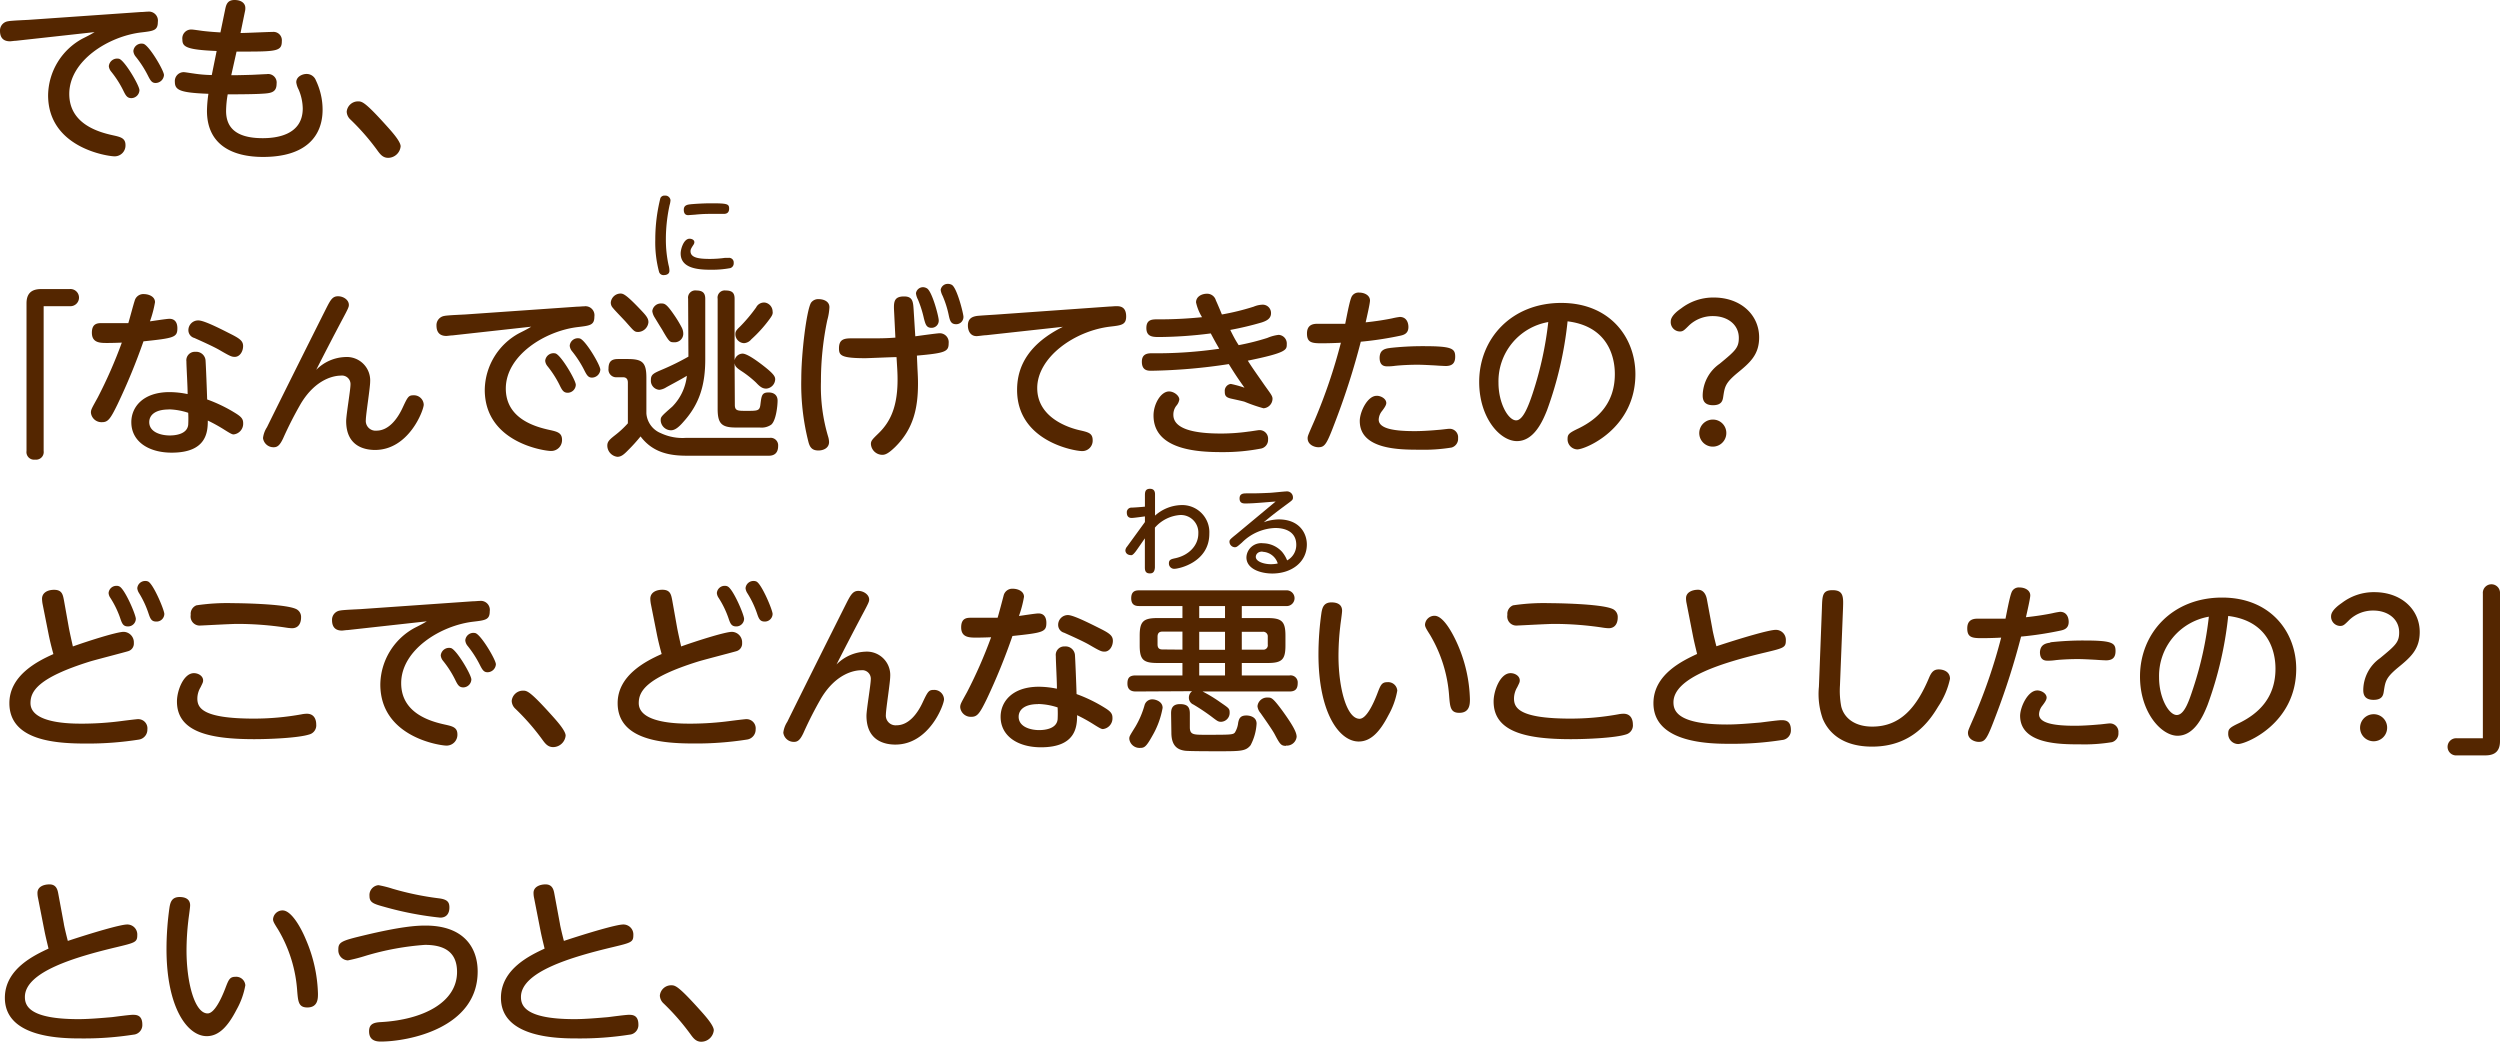 <svg xmlns="http://www.w3.org/2000/svg" width="415.77" height="173.25" viewBox="0 0 415.77 173.25">
  <defs>
    <style>
      .cls-1 {
        fill: #542600;
      }
    </style>
  </defs>
  <g id="レイヤー_2" data-name="レイヤー 2">
    <g id="レイヤー_1のコピー" data-name="レイヤー 1のコピー">
      <g id="txt_10">
        <path class="cls-1" d="M2.67,6.78c-.27,0-.84.09-1,.09C.39,6.87,0,6.09,0,5.13A1.55,1.55,0,0,1,1.32,3.54c.54-.12,3-.21,3.45-.24L23.4,2c.45,0,.84-.06,1.17-.06a1.5,1.5,0,0,1,1.68,1.71c0,1.41-.69,1.5-2.73,1.74-5.46.63-12,4.71-12,10.23,0,5.07,5,6.39,7.35,6.9,1.23.27,2,.48,2,1.62A1.8,1.8,0,0,1,19.05,26C18,26,8,24.63,8,15.84a10.87,10.87,0,0,1,5.73-9.42c1.08-.54,1.41-.72,2-1.08ZM23.19,15a1.37,1.37,0,0,1-1.32,1.32c-.69,0-.93-.36-1.38-1.29a16.93,16.93,0,0,0-2-3.12,1.66,1.66,0,0,1-.39-.9,1.39,1.39,0,0,1,1.71-1.23C20.73,10.05,23.19,14.22,23.19,15Zm4.08-2.52a1.41,1.41,0,0,1-1.38,1.32c-.6,0-.84-.33-1.32-1.29a17.7,17.7,0,0,0-2-3.09,1.66,1.66,0,0,1-.39-.93,1.36,1.36,0,0,1,1.68-1.2C24.81,7.56,27.27,11.73,27.27,12.48Z"/>
        <path class="cls-1" d="M38.46,12.51c.63,0,1.11,0,3.18-.06.42,0,2.31-.12,2.7-.12A1.42,1.42,0,0,1,46,13.92c0,1.56-1.08,1.59-2.64,1.68s-5,.09-5.49.09a16.86,16.86,0,0,0-.27,2.76c0,2.46,1.29,4.53,6.09,4.53,2.1,0,6.66-.42,6.66-4.95a8.34,8.34,0,0,0-.69-3.15,3.55,3.55,0,0,1-.39-1.2c0-.93,1-1.38,1.71-1.38a1.64,1.64,0,0,1,1.56,1.08,11.28,11.28,0,0,1,1.11,4.86c0,4.44-2.82,7.86-9.9,7.86-5.1,0-9.33-2-9.33-7.68a21.44,21.44,0,0,1,.24-2.82c-4.71-.18-5.58-.6-5.58-2A1.48,1.48,0,0,1,30.57,12c.21,0,1.26.18,1.53.21a22.25,22.25,0,0,0,3.12.27l.81-4c-5.13-.21-5.7-.72-5.7-1.92a1.47,1.47,0,0,1,1.53-1.65c.27,0,1.44.18,1.68.21.63.09,2,.21,3.12.27l.81-3.93C37.62.78,37.83,0,39,0s1.8.57,1.8,1.32a2,2,0,0,1-.06.57L40,5.49c.84,0,4.56-.18,5.34-.18a1.39,1.39,0,0,1,1.53,1.53c0,1.65-.81,1.74-6.39,1.74l-1.14,0Z"/>
        <path class="cls-1" d="M64.56,26.25c-.93,0-1.38-.66-1.86-1.32a38.38,38.38,0,0,0-4.44-5.07,1.86,1.86,0,0,1-.6-1.29,1.89,1.89,0,0,1,1.86-1.71c.66,0,1.11,0,4.71,4,.84.93,2.4,2.64,2.4,3.48A2.11,2.11,0,0,1,64.56,26.25Z"/>
        <path class="cls-1" d="M7.26,75a1.27,1.27,0,0,1-1.41,1.44A1.27,1.27,0,0,1,4.41,75V50.44C4.41,48.19,6,48.07,7,48.07h4.59a1.43,1.43,0,1,1,0,2.85H7.26Z"/>
        <path class="cls-1" d="M19.56,67.21c-1.2,2.46-1.59,3-2.58,3a1.76,1.76,0,0,1-1.86-1.59c0-.51.15-.72,1.14-2.52a77.59,77.59,0,0,0,4-9.12c-1.38.06-2.37.06-2.43.06-1.17,0-2.55,0-2.55-1.71s1.17-1.59,1.83-1.59c.9,0,3.48,0,4.23,0,.18-.57.87-3.18,1.05-3.69a1.48,1.48,0,0,1,1.53-1.14c.75,0,1.86.36,1.86,1.35a18.61,18.61,0,0,1-.84,3.18c.51-.06,2.76-.42,3.24-.42,1,0,1.32.75,1.32,1.56,0,1.53-.54,1.65-5.64,2.19A103,103,0,0,1,19.56,67.21ZM31,60.1a1.41,1.41,0,0,1,1.5-1.59,1.56,1.56,0,0,1,1.68,1.38c.06.72.24,5.25.27,6.54A24.91,24.91,0,0,1,39.3,68.8c.84.54,1.14.9,1.14,1.56a1.79,1.79,0,0,1-1.59,1.89c-.27,0-.63-.21-1.77-.93a28,28,0,0,0-2.52-1.38c0,1.92-.21,5.34-6,5.34-3.9,0-6.72-1.89-6.72-5.07,0-2.52,1.95-5,6.36-5a15.11,15.11,0,0,1,3,.33C31.23,64.72,31,60.94,31,60.1Zm-2.94,8c-2.34,0-3.24,1-3.24,2.1,0,1.65,1.89,2.22,3.42,2.22.87,0,2.88-.18,3.06-1.77a17.91,17.91,0,0,0,0-2A11.14,11.14,0,0,0,28.08,68.08ZM38,55.36c1.74.87,2.43,1.26,2.43,2.19s-.57,1.8-1.38,1.8c-.51,0-.75-.09-2.55-1.14-1.14-.66-3.6-1.74-4.17-2a1.34,1.34,0,0,1-1-1.29A1.62,1.62,0,0,1,33,53.29C33.84,53.29,36.06,54.37,38,55.36Z"/>
        <path class="cls-1" d="M57.39,59.38a3.89,3.89,0,0,1,4.17,4.11c0,1-.72,5.46-.72,6.36a1.62,1.62,0,0,0,1.77,1.77c2,0,3.45-1.89,4.32-3.75s1-2.13,1.83-2.13a1.63,1.63,0,0,1,1.71,1.56c0,.9-2.46,7.53-8.1,7.53-1.68,0-4.8-.57-4.8-4.8,0-1,.72-5.19.72-6.06a1.42,1.42,0,0,0-1.62-1.5c-1,0-4.08.45-6.6,4.59a62.56,62.56,0,0,0-3,5.88c-.48,1-.87,1.44-1.53,1.44a1.75,1.75,0,0,1-1.8-1.53,4.18,4.18,0,0,1,.66-1.8c2.46-5,7.23-14.55,9.93-19.92.66-1.29,1-1.86,1.89-1.86s1.8.6,1.8,1.44c0,.33-.09.57-1.14,2.52-1.38,2.61-2.85,5.43-4.29,8.28A7.1,7.1,0,0,1,57.39,59.38Z"/>
        <path class="cls-1" d="M75.24,55.78c-.27,0-.84.09-1,.09-1.26,0-1.65-.78-1.65-1.74a1.55,1.55,0,0,1,1.32-1.59c.54-.12,3-.21,3.45-.24L96,51c.45,0,.84-.06,1.17-.06a1.5,1.5,0,0,1,1.68,1.71c0,1.41-.69,1.5-2.73,1.74-5.46.63-12,4.71-12,10.23,0,5.07,5,6.39,7.35,6.9,1.23.27,2,.48,2,1.62A1.8,1.8,0,0,1,91.62,75c-1.05,0-11-1.38-11-10.17a10.87,10.87,0,0,1,5.73-9.42c1.08-.54,1.41-.72,2-1.08ZM95.76,64a1.37,1.37,0,0,1-1.32,1.32c-.69,0-.93-.36-1.38-1.29a16.93,16.93,0,0,0-2-3.12,1.66,1.66,0,0,1-.39-.9,1.39,1.39,0,0,1,1.71-1.23C93.3,59.05,95.76,63.22,95.76,64Zm4.08-2.52a1.41,1.41,0,0,1-1.38,1.32c-.6,0-.84-.33-1.32-1.29a17.7,17.7,0,0,0-2-3.09,1.66,1.66,0,0,1-.39-.93,1.36,1.36,0,0,1,1.68-1.2C97.38,56.56,99.84,60.73,99.84,61.48Z"/>
        <path class="cls-1" d="M128,72.82a1.25,1.25,0,0,1,1.41,1.35c0,1.32-.81,1.62-1.53,1.62H114.27c-2.73,0-5.64-.42-7.74-3.21a27.77,27.77,0,0,1-2,2.22c-.78.81-1.23,1.17-1.86,1.17A1.89,1.89,0,0,1,101,74.11c0-.66.36-1,1.26-1.71a15.71,15.71,0,0,0,2.16-2V63.67c0-.24,0-.93-.81-.93h-1a1.29,1.29,0,0,1-1.41-1.44c0-1.14.48-1.59,1.56-1.59h1.65c2.46,0,3.09.6,3.09,3.12v5.94a3.85,3.85,0,0,0,2.4,3.27,8.49,8.49,0,0,0,4.2.78Zm-24.84-24c.45,0,.87,0,3.78,3.12.72.78.9,1.17.9,1.65a1.78,1.78,0,0,1-1.71,1.62c-.63,0-.72-.18-2-1.62-.33-.39-1.92-2-2.19-2.37a1.26,1.26,0,0,1-.36-.93A1.65,1.65,0,0,1,103.14,48.82Zm11.28.87a1.2,1.2,0,0,1,1.35-1.38c1,0,1.5.36,1.5,1.38V59.74c0,4.11-.87,7.35-3.6,10.38-1,1.17-1.59,1.44-2.13,1.44a1.73,1.73,0,0,1-1.68-1.62c0-.6,0-.63,1.92-2.31a8.58,8.58,0,0,0,2.43-5.13c-1.11.69-3.27,1.8-3.57,2a2.72,2.72,0,0,1-1,.33,1.51,1.51,0,0,1-1.41-1.65c0-.93.45-1.11,2.07-1.8a40.69,40.69,0,0,0,4.17-2.07Zm-2.34,7.23c-.69,0-.78,0-2-2.13-.63-1-.72-1.17-1.23-2a2.65,2.65,0,0,1-.39-1.05A1.45,1.45,0,0,1,110,50.47c.54,0,.87.09,2.1,1.89a19.36,19.36,0,0,1,1.29,2.13,2.24,2.24,0,0,1,.24,1.14A1.43,1.43,0,0,1,112.08,56.92Zm10.11,10.41c0,1,.48,1,1.92,1,1.92,0,2.22,0,2.34-1.11.18-1.44.24-1.95,1.35-1.95s1.5.66,1.5,1.35c0,.93-.27,3.33-1.05,4a2.81,2.81,0,0,1-1.92.48h-4c-2.4,0-3-.72-3-3.12V49.69a1.19,1.19,0,0,1,1.32-1.38c1.11,0,1.5.42,1.5,1.38V59.92a1.39,1.39,0,0,1,1.32-1.11c.84,0,2.76,1.47,3.57,2.1,1.68,1.32,1.86,1.74,1.86,2.19a1.61,1.61,0,0,1-1.47,1.53c-.6,0-1-.24-1.71-1a17.39,17.39,0,0,0-2.25-1.8c-1.17-.75-1.2-.93-1.32-1.41Zm6.3-15.48c0,.33,0,.51-.51,1.2a22.14,22.14,0,0,1-3.06,3.39,1.68,1.68,0,0,1-1.2.63,1.5,1.5,0,0,1-1.44-1.44c0-.36,0-.6.72-1.26a26.26,26.26,0,0,0,2.73-3.24,1.47,1.47,0,0,1,1.47-.81A1.52,1.52,0,0,1,128.49,51.85Z"/>
        <path class="cls-1" d="M134.88,50.35a1.46,1.46,0,0,1,1.29-.6c.69,0,1.77.3,1.77,1.35a9.72,9.72,0,0,1-.36,2.16,49.53,49.53,0,0,0-1.05,10.2,29,29,0,0,0,1.23,9.27,3.51,3.51,0,0,1,.12.78c0,1-.93,1.41-1.77,1.41-1,0-1.41-.48-1.65-1.38A38.92,38.92,0,0,1,133.26,63C133.26,58.78,134.13,51.61,134.88,50.35Zm13.83,1.74c-.09-1.71-.18-2.79,1.65-2.79,1.47,0,1.5.93,1.59,2.31l.27,4.32c.66-.09,3.66-.51,4.08-.51a1.49,1.49,0,0,1,1.47,1.65c0,1.41-.54,1.65-5.28,2.07l.09,2.13c.06,1.08.09,1.71.09,2.52,0,4-.72,7.5-3.78,10.53-1.2,1.17-1.71,1.32-2.16,1.32a1.91,1.91,0,0,1-1.89-1.8c0-.51.21-.75,1.17-1.68,2.31-2.19,3.54-5.13,3.21-10.77l-.12-2c-.75,0-4.68.18-5.19.18-4.08,0-4.38-.48-4.38-1.65,0-1.41.75-1.65,2-1.65l3.84,0c1.8,0,2.67-.06,3.54-.12Zm7.41,1.2a1.19,1.19,0,0,1-1.2,1.23c-.87,0-1-.6-1.26-1.53a18.28,18.28,0,0,0-1-3.18,2.92,2.92,0,0,1-.33-1.05,1.2,1.2,0,0,1,1.17-1,1.35,1.35,0,0,1,.63.18C155,48.37,156.12,52.63,156.12,53.29Zm4.11-.6a1.21,1.21,0,0,1-1.2,1.23c-.87,0-1.05-.54-1.26-1.56a16.41,16.41,0,0,0-1-3.15,3,3,0,0,1-.33-1,1.18,1.18,0,0,1,1.17-1,1.32,1.32,0,0,1,.66.15C159.15,47.8,160.23,52.18,160.23,52.69Z"/>
        <path class="cls-1" d="M164,55.75c-.39,0-1.26.15-1.59.15-1,0-1.44-.84-1.44-1.77,0-1.14.69-1.47,1.53-1.59.48-.06,2.58-.18,3-.21l19-1.35c.3,0,.81-.06,1.14-.06.54,0,1.65,0,1.65,1.71,0,1.38-.78,1.47-2.58,1.68-6.06.69-12.21,5.16-12.21,10.23s5.52,6.66,7,7,2.22.48,2.22,1.68a1.73,1.73,0,0,1-1.74,1.8c-1.29,0-10.83-1.62-10.83-10.17,0-4.11,2.1-7.74,7.62-10.5Z"/>
        <path class="cls-1" d="M206,57.4a40.52,40.52,0,0,0,4.77-1.2,6.74,6.74,0,0,1,1.89-.51A1.44,1.44,0,0,1,214,57.25c0,.93,0,1.41-6.48,2.73.72,1.17,2,2.94,2.76,4.05,1,1.41,1.35,1.8,1.35,2.28a1.61,1.61,0,0,1-1.5,1.59A26.38,26.38,0,0,1,207,66.82c-.24-.09-1.65-.39-2.31-.54-.87-.21-1-.54-1-1.17a1.16,1.16,0,0,1,1-1.26,18.2,18.2,0,0,1,2.28.63c-1.17-1.65-1.59-2.28-2.61-3.93a93.56,93.56,0,0,1-12.87,1.11c-.57,0-1.59,0-1.59-1.5,0-1.2.78-1.41,1.62-1.41A72.12,72.12,0,0,0,202.77,58c-.57-1-.63-1.08-1.41-2.55a70.67,70.67,0,0,1-8.52.6c-1.08,0-2.19,0-2.19-1.5s1.08-1.44,2-1.44a70,70,0,0,0,7.26-.36,7.88,7.88,0,0,1-1-2.46c0-1,1-1.44,1.8-1.44a1.5,1.5,0,0,1,1.5,1.11c.18.36.87,2,1,2.34A40.77,40.77,0,0,0,208.5,51a4.11,4.11,0,0,1,1.47-.33,1.38,1.38,0,0,1,1.41,1.44c0,1-1,1.32-1.5,1.5a52.11,52.11,0,0,1-5.28,1.26C205.26,56.2,205.5,56.62,206,57.4ZM203,72.1a33,33,0,0,0,4.68-.33c.18,0,1.56-.24,1.77-.24a1.42,1.42,0,0,1,1.44,1.56,1.47,1.47,0,0,1-1.29,1.53,32.67,32.67,0,0,1-6.39.57c-3.75,0-11.37-.27-11.37-6.09,0-1.92,1.23-4,2.58-4,.81,0,1.71.69,1.71,1.35a2.08,2.08,0,0,1-.51,1.05,2.4,2.4,0,0,0-.48,1.5C195.15,71.41,198.78,72.1,203,72.1Z"/>
        <path class="cls-1" d="M222.18,69.82c-1.53,4.05-1.8,4.56-2.94,4.56-.6,0-1.77-.39-1.77-1.5,0-.36.09-.54,1.14-2.94A90.64,90.64,0,0,0,223,57c-1.62.09-2.94.09-3.24.09-1.59,0-2.4-.12-2.4-1.62,0-1.11.57-1.62,1.68-1.62.9,0,3.93,0,4.68,0,.15-.69.66-3.51,1-4.35a1.28,1.28,0,0,1,1.32-.84c.93,0,1.8.48,1.8,1.32,0,.51-.54,2.82-.72,3.63,1.71-.18,3.21-.42,4.38-.66a12.47,12.47,0,0,1,1.29-.24c1.11,0,1.44.93,1.44,1.68,0,1.11-.81,1.32-1.35,1.44a57,57,0,0,1-6.57,1A121.34,121.34,0,0,1,222.18,69.82Zm6.75-4c.81,0,1.62.54,1.62,1.2,0,.33-.24.72-.72,1.35a2.41,2.41,0,0,0-.54,1.41c0,1.56,2.7,1.92,6,1.92,1.32,0,3-.12,3.93-.21.27,0,1.56-.18,1.83-.18a1.41,1.41,0,0,1,1.44,1.56,1.5,1.5,0,0,1-1.08,1.56,28.36,28.36,0,0,1-5.34.36c-3.24,0-9.93,0-9.93-4.77C226.14,68.47,227.43,65.83,228.93,65.83Zm2.22-7.95a49.73,49.73,0,0,1,5.55-.3c4.71,0,5.31.36,5.31,1.74,0,1.08-.48,1.56-1.59,1.56-.12,0-1.38-.06-1.65-.09-1.2-.06-2.19-.12-3-.12-1.23,0-2.58.06-3.75.18a9.56,9.56,0,0,1-1.2.09c-.48,0-1.38,0-1.38-1.44C229.47,58.42,230,58,231.15,57.88Z"/>
        <path class="cls-1" d="M257.28,68.23c-.72,1.8-2.16,5.13-5,5.13S246,69.46,246,63.52c0-7.23,5.4-13.14,13.65-13.14,8.1,0,12.33,5.76,12.33,11.85,0,9.09-8.34,12.51-9.66,12.51A1.68,1.68,0,0,1,260.7,73c0-.78.24-1,1.86-1.77,3.12-1.53,6-4.14,6-9,0-1.26-.12-7.83-7.86-8.79A61.48,61.48,0,0,1,257.28,68.23Zm-8.07-4.56c0,3.39,1.62,6.24,2.94,6.24,1.17,0,2.1-2.55,2.76-4.53a58.42,58.42,0,0,0,2.58-11.82A10,10,0,0,0,249.21,63.67Z"/>
        <path class="cls-1" d="M279.6,51.28a8.75,8.75,0,0,1,5.4-1.8c4.53,0,7.56,2.91,7.56,6.63,0,2.94-1.59,4.26-3.72,6-1.92,1.62-2,2.22-2.25,3.84-.09.6-.21,1.44-1.71,1.44s-1.71-.9-1.71-1.62A6.56,6.56,0,0,1,286,60.49c2.58-2.13,3.18-2.64,3.18-4.29,0-2.28-1.95-3.63-4.29-3.63a5.7,5.7,0,0,0-4,1.56c-.81.81-1,1-1.53,1a1.55,1.55,0,0,1-1.5-1.68C277.86,52.45,279.3,51.49,279.6,51.28ZM287.1,72a2.25,2.25,0,1,1-2.25-2.22A2.22,2.22,0,0,1,287.1,72Z"/>
        <path class="cls-1" d="M11.46,104.45c.18.93.45,2.13.66,3.06,2-.72,7.23-2.43,8.46-2.43a1.75,1.75,0,0,1,1.68,1.86,1.31,1.31,0,0,1-.93,1.35C21,108.41,16,109.7,15,110c-8.76,2.73-9.93,5-9.93,6.93,0,3.42,6.81,3.42,8.55,3.42a50.8,50.8,0,0,0,6.69-.45c.45-.06,2.4-.3,2.61-.3a1.53,1.53,0,0,1,1.59,1.71A1.67,1.67,0,0,1,23.1,123a54.5,54.5,0,0,1-8.73.66c-4.95,0-12.81-.42-12.81-6.72,0-4.62,4.71-7,7.32-8.16-.33-1.2-.6-2.28-.84-3.51l-.93-4.68a5.49,5.49,0,0,1-.12-1c0-1,.9-1.5,2-1.5,1.35,0,1.47.84,1.65,1.77Zm11.13-1.53a1.29,1.29,0,0,1-1.29,1.26c-.81,0-1-.45-1.32-1.41a15.67,15.67,0,0,0-1.62-3.33,1.64,1.64,0,0,1-.3-.81,1.3,1.3,0,0,1,1.35-1.2.87.87,0,0,1,.42.09C20.73,97.88,22.59,102.23,22.59,102.92Zm4.74-.81A1.29,1.29,0,0,1,26,103.37c-.81,0-1-.45-1.32-1.41A15.94,15.94,0,0,0,23.1,98.6a1.84,1.84,0,0,1-.27-.78,1.32,1.32,0,0,1,1.35-1.2,1.1,1.1,0,0,1,.45.09C25.5,97.1,27.33,101.45,27.33,102.11Z"/>
        <path class="cls-1" d="M50.19,118.79a4.73,4.73,0,0,1,.84-.09c1.56,0,1.56,1.56,1.56,1.77a1.56,1.56,0,0,1-1.17,1.68c-1.77.57-6.45.78-9.12.78-7.47,0-12.87-1.2-12.87-6.27,0-1.83,1.11-4.71,2.82-4.71.75,0,1.53.48,1.53,1.2,0,.33-.09.45-.42,1.14a3.72,3.72,0,0,0-.54,1.86c0,1.53.75,3.36,9.39,3.36A44.22,44.22,0,0,0,50.19,118.79ZM32.67,100.67a34.49,34.49,0,0,1,6-.36c1,0,8.46.09,10.47.93a1.46,1.46,0,0,1,.93,1.47c0,.21,0,1.77-1.53,1.77a8.92,8.92,0,0,1-1.08-.12,54.37,54.37,0,0,0-8-.6c-1,0-5.88.27-6.09.27a1.51,1.51,0,0,1-1.65-1.77A1.52,1.52,0,0,1,32.67,100.67Z"/>
        <path class="cls-1" d="M57.87,104.78c-.27,0-.84.09-1,.09-1.26,0-1.65-.78-1.65-1.74a1.55,1.55,0,0,1,1.32-1.59c.54-.12,3-.21,3.45-.24L78.6,100c.45,0,.84-.06,1.17-.06a1.5,1.5,0,0,1,1.68,1.71c0,1.41-.69,1.5-2.73,1.74-5.46.63-12,4.71-12,10.23,0,5.07,5,6.39,7.35,6.9,1.23.27,2,.48,2,1.62A1.8,1.8,0,0,1,74.25,124c-1,0-11-1.38-11-10.17a10.87,10.87,0,0,1,5.73-9.42c1.08-.54,1.41-.72,2-1.08ZM78.39,113a1.37,1.37,0,0,1-1.32,1.32c-.69,0-.93-.36-1.38-1.29a16.93,16.93,0,0,0-2-3.12,1.66,1.66,0,0,1-.39-.9A1.39,1.39,0,0,1,75,107.78C75.93,108.05,78.39,112.22,78.39,113Zm4.08-2.52a1.41,1.41,0,0,1-1.38,1.32c-.6,0-.84-.33-1.32-1.29a17.7,17.7,0,0,0-2-3.09,1.66,1.66,0,0,1-.39-.93,1.36,1.36,0,0,1,1.68-1.2C80,105.56,82.47,109.73,82.47,110.48Z"/>
        <path class="cls-1" d="M92,124.25c-.93,0-1.38-.66-1.86-1.32a38.38,38.38,0,0,0-4.44-5.07,1.86,1.86,0,0,1-.6-1.29,1.89,1.89,0,0,1,1.86-1.71c.66,0,1.11,0,4.71,4,.84.93,2.4,2.64,2.4,3.48A2.11,2.11,0,0,1,92,124.25Z"/>
        <path class="cls-1" d="M112.62,104.45c.18.93.45,2.13.66,3.06,2-.72,7.23-2.43,8.46-2.43a1.75,1.75,0,0,1,1.68,1.86,1.31,1.31,0,0,1-.93,1.35c-.36.12-5.34,1.41-6.33,1.71-8.76,2.73-9.93,5-9.93,6.93,0,3.42,6.81,3.42,8.55,3.42a50.8,50.8,0,0,0,6.69-.45c.45-.06,2.4-.3,2.61-.3a1.53,1.53,0,0,1,1.59,1.71,1.67,1.67,0,0,1-1.41,1.68,54.5,54.5,0,0,1-8.73.66c-5,0-12.81-.42-12.81-6.72,0-4.62,4.71-7,7.32-8.16-.33-1.2-.6-2.28-.84-3.51l-.93-4.68a5.49,5.49,0,0,1-.12-1c0-1,.9-1.5,2-1.5,1.35,0,1.47.84,1.65,1.77Zm11.13-1.53a1.29,1.29,0,0,1-1.29,1.26c-.81,0-1-.45-1.32-1.41a15.67,15.67,0,0,0-1.62-3.33,1.64,1.64,0,0,1-.3-.81,1.3,1.3,0,0,1,1.35-1.2.87.87,0,0,1,.42.09C121.89,97.88,123.75,102.23,123.75,102.92Zm4.74-.81a1.29,1.29,0,0,1-1.29,1.26c-.81,0-1-.45-1.32-1.41a15.94,15.94,0,0,0-1.62-3.36,1.84,1.84,0,0,1-.27-.78,1.32,1.32,0,0,1,1.35-1.2,1.1,1.1,0,0,1,.45.09C126.66,97.1,128.49,101.45,128.49,102.11Z"/>
        <path class="cls-1" d="M143.88,108.38a3.89,3.89,0,0,1,4.17,4.11c0,1-.72,5.46-.72,6.36a1.62,1.62,0,0,0,1.77,1.77c2,0,3.45-1.89,4.32-3.75s1.05-2.13,1.83-2.13A1.63,1.63,0,0,1,157,116.3c0,.9-2.46,7.53-8.1,7.53-1.68,0-4.8-.57-4.8-4.8,0-1,.72-5.19.72-6.06a1.42,1.42,0,0,0-1.62-1.5c-1,0-4.08.45-6.6,4.59a62.56,62.56,0,0,0-3,5.88c-.48,1-.87,1.44-1.53,1.44a1.75,1.75,0,0,1-1.8-1.53,4.18,4.18,0,0,1,.66-1.8c2.46-5,7.23-14.55,9.93-19.92.66-1.29,1.05-1.86,1.89-1.86s1.8.6,1.8,1.44c0,.33-.09.57-1.14,2.52-1.38,2.61-2.85,5.43-4.29,8.28A7.1,7.1,0,0,1,143.88,108.38Z"/>
        <path class="cls-1" d="M164.13,116.21c-1.2,2.46-1.59,3-2.58,3a1.76,1.76,0,0,1-1.86-1.59c0-.51.15-.72,1.14-2.52a77.59,77.59,0,0,0,4-9.12c-1.38.06-2.37.06-2.43.06-1.17,0-2.55,0-2.55-1.71s1.17-1.59,1.83-1.59c.9,0,3.48,0,4.23,0,.18-.57.87-3.18,1-3.69a1.48,1.48,0,0,1,1.53-1.14c.75,0,1.86.36,1.86,1.35a18.61,18.61,0,0,1-.84,3.18c.51-.06,2.76-.42,3.24-.42,1,0,1.32.75,1.32,1.56,0,1.53-.54,1.65-5.64,2.19A103,103,0,0,1,164.13,116.21Zm11.46-7.11a1.41,1.41,0,0,1,1.5-1.59,1.56,1.56,0,0,1,1.68,1.38c.06.72.24,5.25.27,6.54a24.91,24.91,0,0,1,4.83,2.37c.84.54,1.14.9,1.14,1.56a1.79,1.79,0,0,1-1.59,1.89c-.27,0-.63-.21-1.77-.93a28,28,0,0,0-2.52-1.38c0,1.92-.21,5.34-6,5.34-3.9,0-6.72-1.89-6.72-5.07,0-2.52,1.95-5,6.36-5a15.11,15.11,0,0,1,3,.33C175.8,113.72,175.59,109.94,175.59,109.1Zm-2.94,8c-2.34,0-3.24,1-3.24,2.1,0,1.65,1.89,2.22,3.42,2.22.87,0,2.88-.18,3.06-1.77a17.91,17.91,0,0,0,0-2A11.14,11.14,0,0,0,172.65,117.08Zm10-12.72c1.74.87,2.43,1.26,2.43,2.19s-.57,1.8-1.38,1.8c-.51,0-.75-.09-2.55-1.14-1.14-.66-3.6-1.74-4.17-2a1.34,1.34,0,0,1-1-1.29,1.62,1.62,0,0,1,1.62-1.65C178.41,102.29,180.63,103.37,182.61,104.36Z"/>
        <path class="cls-1" d="M188.88,115c-.84,0-1.38-.36-1.38-1.32s.36-1.35,1.38-1.35h7.77v-2.07h-4.17c-2.37,0-2.94-.57-2.94-2.94v-1.59c0-2.34.57-2.94,2.94-2.94h4.17v-2h-7.14c-.45,0-1.38,0-1.38-1.29s.84-1.32,1.38-1.32h24.36a1.31,1.31,0,1,1,0,2.61h-7.35v2h4.32c2.34,0,2.94.57,2.94,2.94v1.59c0,2.34-.54,2.94-2.94,2.94h-4.32v2.07h7.95a1.18,1.18,0,0,1,1.35,1.26c0,.9-.33,1.41-1.35,1.41H200a24.28,24.28,0,0,1,3,1.83c1.35.93,1.5,1,1.5,1.68a1.48,1.48,0,0,1-1.41,1.53c-.48,0-.6-.09-1.62-.87a34.62,34.62,0,0,0-3-2,1.23,1.23,0,0,1-.75-1.14,1.32,1.32,0,0,1,.54-1.08Zm4.47,2.73a14.11,14.11,0,0,1-1.71,4.65c-1,1.8-1.32,2-2,2a1.71,1.71,0,0,1-1.83-1.5c0-.42.06-.48,1-2a14.91,14.91,0,0,0,1.53-3.57,1.32,1.32,0,0,1,1.38-1C192.24,116.33,193.35,116.69,193.35,117.71Zm3.3-9.69v-3h-3.33c-.57,0-.81.3-.81.84v1.29c0,.57.24.84.81.84Zm-1.89,10.68c0-.54,0-1.62,1.47-1.62,1.2,0,1.65.45,1.65,1.56v2.28c0,1.26.6,1.26,2.61,1.26,4.14,0,4.59,0,4.89-.39a3.93,3.93,0,0,0,.54-1.62c.15-.75.39-1.2,1.38-1.2.51,0,1.68.21,1.68,1.35a8.71,8.71,0,0,1-1,3.6c-.81,1-1.62,1-5.46,1-1,0-4.92,0-5.46-.09-1.08-.15-2.25-.66-2.25-3Zm4.68-15.93h4.29v-2h-4.29Zm4.29,2.28h-4.29v3h4.29Zm0,5.19h-4.29v2.07h4.29Zm2.79-2.22H210a.73.73,0,0,0,.84-.84v-1.29a.76.76,0,0,0-.84-.84h-3.48Zm7.35,16c-.81,0-1-.24-1.92-2-.48-.87-2-3-2.31-3.45a2.05,2.05,0,0,1-.51-1.14,1.6,1.6,0,0,1,1.71-1.44c.6,0,.81,0,2.43,2.19,1.95,2.7,2.37,3.69,2.37,4.35A1.65,1.65,0,0,1,213.87,124Z"/>
        <path class="cls-1" d="M223.2,101.57c0,.42-.27,2.19-.3,2.55a43.36,43.36,0,0,0-.3,4.95c0,5.31,1.35,10.47,3.51,10.47,1.11,0,2.25-2.37,2.94-4.17.54-1.41.72-1.92,1.68-1.92a1.52,1.52,0,0,1,1.65,1.41,12.78,12.78,0,0,1-1.47,4.08c-1.41,2.73-2.91,4.38-4.95,4.38-3.18,0-6.69-4.68-6.69-14.49a49.76,49.76,0,0,1,.51-7c.15-.81.39-1.65,1.68-1.65C221.79,100.19,223.2,100.19,223.2,101.57Zm19.26,5.7a24.24,24.24,0,0,1,2,9c0,.78,0,2.28-1.77,2.28-1.47,0-1.53-1-1.68-2.7a23,23,0,0,0-3.18-10.26c-.69-1.08-.84-1.38-.84-1.71a1.58,1.58,0,0,1,1.59-1.47C240,102.41,241.53,105.14,242.46,107.27Z"/>
        <path class="cls-1" d="M269.16,118.79a4.73,4.73,0,0,1,.84-.09c1.56,0,1.56,1.56,1.56,1.77a1.56,1.56,0,0,1-1.17,1.68c-1.77.57-6.45.78-9.12.78-7.47,0-12.87-1.2-12.87-6.27,0-1.83,1.11-4.71,2.82-4.71.75,0,1.53.48,1.53,1.2,0,.33-.09.45-.42,1.14a3.72,3.72,0,0,0-.54,1.86c0,1.53.75,3.36,9.39,3.36A44.22,44.22,0,0,0,269.16,118.79Zm-17.52-18.12a34.49,34.49,0,0,1,6-.36c1.05,0,8.46.09,10.47.93a1.46,1.46,0,0,1,.93,1.47c0,.21,0,1.77-1.53,1.77a8.92,8.92,0,0,1-1.08-.12,54.37,54.37,0,0,0-8-.6c-1,0-5.88.27-6.09.27a1.51,1.51,0,0,1-1.65-1.77A1.52,1.52,0,0,1,251.64,100.67Z"/>
        <path class="cls-1" d="M284.79,104.63c0,.15.36,1.71.66,2.85,4-1.32,8.73-2.73,9.87-2.73a1.66,1.66,0,0,1,1.68,1.77c0,1.17-.36,1.26-3.45,2-6.78,1.62-15.24,4.08-15.24,8.28,0,1.44.69,3.69,8.91,3.69,1.71,0,3.81-.18,5.55-.33.51-.06,2.94-.39,3.48-.39s1.59,0,1.59,1.62a1.6,1.6,0,0,1-1.47,1.68,53.3,53.3,0,0,1-8.61.63c-3.09,0-12.78,0-12.78-6.75,0-4.8,4.89-7.08,7.26-8.19-.45-1.89-.51-2.1-.75-3.33l-1-5.1a4,4,0,0,1-.09-.84c0-1,1.05-1.41,2-1.41s1.35.9,1.47,1.59Z"/>
        <path class="cls-1" d="M303,101.15c.06-2.13.09-3,1.77-3,1.86,0,1.8,1.17,1.74,3L306,114a14.07,14.07,0,0,0,.21,3.48c.45,1.86,2.16,3.36,5.16,3.36,4.74,0,7.41-3.27,9.45-8.13.45-1.08.9-1.38,1.62-1.38s1.86.33,1.86,1.56a13.23,13.23,0,0,1-1.95,4.59c-1.35,2.25-4.26,6.69-11,6.69-5,0-7.29-2.4-8.22-4.65a12.43,12.43,0,0,1-.63-5.31Z"/>
        <path class="cls-1" d="M332,118.82c-1.53,4.05-1.8,4.56-2.94,4.56-.6,0-1.77-.39-1.77-1.5,0-.36.09-.54,1.14-2.94a90.64,90.64,0,0,0,4.38-12.9c-1.62.09-2.94.09-3.24.09-1.59,0-2.4-.12-2.4-1.62,0-1.11.57-1.62,1.68-1.62.9,0,3.93,0,4.68,0,.15-.69.66-3.51,1-4.35a1.28,1.28,0,0,1,1.32-.84c.93,0,1.8.48,1.8,1.32,0,.51-.54,2.82-.72,3.63,1.71-.18,3.21-.42,4.38-.66a12.47,12.47,0,0,1,1.29-.24c1.11,0,1.44.93,1.44,1.68,0,1.11-.81,1.32-1.35,1.44a57,57,0,0,1-6.57,1A121.34,121.34,0,0,1,332,118.82Zm6.75-4c.81,0,1.62.54,1.62,1.2,0,.33-.24.72-.72,1.35a2.41,2.41,0,0,0-.54,1.41c0,1.56,2.7,1.92,6,1.92,1.32,0,3-.12,3.93-.21.27,0,1.56-.18,1.83-.18a1.41,1.41,0,0,1,1.44,1.56,1.5,1.5,0,0,1-1.08,1.56,28.36,28.36,0,0,1-5.34.36c-3.24,0-9.93,0-9.93-4.77C336,117.47,337.29,114.83,338.79,114.83Zm2.22-8a49.73,49.73,0,0,1,5.55-.3c4.71,0,5.31.36,5.31,1.74,0,1.08-.48,1.56-1.59,1.56-.12,0-1.38-.06-1.65-.09-1.2-.06-2.19-.12-3-.12-1.23,0-2.58.06-3.75.18a9.56,9.56,0,0,1-1.2.09c-.48,0-1.38,0-1.38-1.44C339.33,107.42,339.9,107,341,106.88Z"/>
        <path class="cls-1" d="M367.14,117.23c-.72,1.8-2.16,5.13-5,5.13-2.7,0-6.24-3.9-6.24-9.84,0-7.23,5.4-13.14,13.65-13.14,8.1,0,12.33,5.76,12.33,11.85,0,9.09-8.34,12.51-9.66,12.51a1.68,1.68,0,0,1-1.65-1.74c0-.78.24-1,1.86-1.77,3.12-1.53,6-4.14,6-9,0-1.26-.12-7.83-7.86-8.79A61.48,61.48,0,0,1,367.14,117.23Zm-8.07-4.56c0,3.39,1.62,6.24,2.94,6.24s2.1-2.55,2.76-4.53a58.42,58.42,0,0,0,2.58-11.82A10,10,0,0,0,359.07,112.67Z"/>
        <path class="cls-1" d="M389.46,100.28a8.75,8.75,0,0,1,5.4-1.8c4.53,0,7.56,2.91,7.56,6.63,0,2.94-1.59,4.26-3.72,6-1.92,1.62-2,2.22-2.25,3.84-.09.6-.21,1.44-1.71,1.44s-1.71-.9-1.71-1.62a6.56,6.56,0,0,1,2.79-5.31c2.58-2.13,3.18-2.64,3.18-4.29,0-2.28-1.95-3.63-4.29-3.63a5.7,5.7,0,0,0-4,1.56c-.81.81-1,1-1.53,1a1.55,1.55,0,0,1-1.5-1.68C387.72,101.45,389.16,100.49,389.46,100.28ZM397,121a2.25,2.25,0,1,1-2.25-2.22A2.22,2.22,0,0,1,397,121Z"/>
        <path class="cls-1" d="M412.92,98.72a1.43,1.43,0,1,1,2.85,0v24.54c0,2.25-1.59,2.37-2.58,2.37H408.6a1.43,1.43,0,1,1,0-2.85h4.32Z"/>
        <path class="cls-1" d="M10.62,153.63c0,.15.36,1.71.66,2.85,4-1.32,8.73-2.73,9.87-2.73a1.66,1.66,0,0,1,1.68,1.77c0,1.17-.36,1.26-3.45,2-6.78,1.62-15.24,4.08-15.24,8.28,0,1.44.69,3.69,8.91,3.69,1.71,0,3.81-.18,5.55-.33.51-.06,2.94-.39,3.48-.39s1.59,0,1.59,1.62a1.6,1.6,0,0,1-1.47,1.68,53.3,53.3,0,0,1-8.61.63c-3.09,0-12.78,0-12.78-6.75,0-4.8,4.89-7.08,7.26-8.19-.45-1.89-.51-2.1-.75-3.33l-1-5.1a4,4,0,0,1-.09-.84c0-1,1-1.41,2-1.41,1.14,0,1.35.9,1.47,1.59Z"/>
        <path class="cls-1" d="M31.62,150.57c0,.42-.27,2.19-.3,2.55a43.36,43.36,0,0,0-.3,4.95c0,5.31,1.35,10.47,3.51,10.47,1.11,0,2.25-2.37,2.94-4.17.54-1.41.72-1.92,1.68-1.92a1.52,1.52,0,0,1,1.65,1.41,12.78,12.78,0,0,1-1.47,4.08c-1.41,2.73-2.91,4.38-4.95,4.38-3.18,0-6.69-4.68-6.69-14.49a49.76,49.76,0,0,1,.51-7c.15-.81.39-1.65,1.68-1.65C30.21,149.19,31.62,149.19,31.62,150.57Zm19.26,5.7a24.24,24.24,0,0,1,2,9c0,.78,0,2.28-1.77,2.28-1.47,0-1.53-1-1.68-2.7a23,23,0,0,0-3.18-10.26c-.69-1.08-.84-1.38-.84-1.71A1.58,1.58,0,0,1,47,151.41C48.42,151.41,50,154.14,50.88,156.27Z"/>
        <path class="cls-1" d="M60.57,155.55c6.15-1.47,8.67-1.62,10.2-1.62,6.3,0,8.67,3.6,8.67,7.65,0,9.39-11.49,11.64-16.14,11.64-1.23,0-1.92-.51-1.92-1.71s.75-1.47,2-1.53c6.93-.39,12.63-3.24,12.63-8.34,0-3.48-2.34-4.5-5.34-4.5a45.41,45.41,0,0,0-9.81,1.8,28,28,0,0,1-3,.78,1.67,1.67,0,0,1-1.59-1.8C56.25,156.66,56.82,156.45,60.57,155.55Zm2.37-8.34a18.3,18.3,0,0,1,2.37.6A48.38,48.38,0,0,0,73,149.4c1.44.18,1.74.66,1.74,1.53s-.39,1.68-1.53,1.68A54.6,54.6,0,0,1,64,150.84c-1.86-.51-2.55-.72-2.55-1.83A1.65,1.65,0,0,1,62.94,147.21Z"/>
        <path class="cls-1" d="M93.12,153.63c0,.15.36,1.71.66,2.85,4-1.32,8.73-2.73,9.87-2.73a1.66,1.66,0,0,1,1.68,1.77c0,1.17-.36,1.26-3.45,2-6.78,1.62-15.24,4.08-15.24,8.28,0,1.44.69,3.69,8.91,3.69,1.71,0,3.81-.18,5.55-.33.51-.06,2.94-.39,3.48-.39s1.59,0,1.59,1.62a1.6,1.6,0,0,1-1.47,1.68,53.3,53.3,0,0,1-8.61.63c-3.09,0-12.78,0-12.78-6.75,0-4.8,4.89-7.08,7.26-8.19-.45-1.89-.51-2.1-.75-3.33l-1-5.1a4,4,0,0,1-.09-.84c0-1,1.05-1.41,2-1.41,1.14,0,1.35.9,1.47,1.59Z"/>
        <path class="cls-1" d="M116.64,173.25c-.93,0-1.38-.66-1.86-1.32a38.38,38.38,0,0,0-4.44-5.07,1.86,1.86,0,0,1-.6-1.29,1.89,1.89,0,0,1,1.86-1.71c.66,0,1.11,0,4.71,4,.84.93,2.4,2.64,2.4,3.48A2.11,2.11,0,0,1,116.64,173.25Z"/>
        <path class="cls-1" d="M109.83,32.94a.75.75,0,0,1,.75-.41.86.86,0,0,1,.93.77,3.72,3.72,0,0,1-.15.81,26.76,26.76,0,0,0-.62,5.67,20,20,0,0,0,.45,4.32,3.63,3.63,0,0,1,.14.93c0,.64-.66.72-.9.72a.76.76,0,0,1-.83-.56,19,19,0,0,1-.62-5.36A28.27,28.27,0,0,1,109.83,32.94Zm4.85,6.76c.32,0,.8.16.8.59a.81.81,0,0,1-.16.43c-.36.55-.48.76-.48,1.06,0,1.09,1.37,1.28,3.25,1.28a18.42,18.42,0,0,0,2.51-.18l.59,0a.77.77,0,0,1,.83.85.82.82,0,0,1-.57.86,16.61,16.61,0,0,1-3.25.27c-2,0-5-.19-5-2.7C113.19,41.44,113.7,39.7,114.68,39.7Zm5.71-4.13-2.1,0c-.56,0-1.44,0-2.7.13l-1.11.08c-.2,0-.76,0-.76-.9,0-.65.44-.81.91-.88s2.24-.19,3.63-.19c2.67,0,3,.1,3,.88S120.73,35.57,120.39,35.57Z"/>
        <path class="cls-1" d="M190.41,86.82l0-.94c-.48.06-1.81.26-2.22.26s-.79-.21-.79-.88a.77.77,0,0,1,.79-.84c.35,0,1.92-.12,2.22-.16l0-1.82c0-.51,0-1.15.84-1.15.6,0,.84.35.84.91s0,3,0,3.55A6.8,6.8,0,0,1,196.43,84a4.51,4.51,0,0,1,4.69,4.76c0,4.78-5.1,5.84-5.82,5.84a.88.88,0,0,1-.9-.93c0-.59.4-.69,1-.82,2.26-.46,3.89-2.09,3.89-4.11a2.91,2.91,0,0,0-3-3.09,6.15,6.15,0,0,0-4.22,2.1c0,1,0,6.53,0,6.61-.05,1-.58,1-.87,1-.81,0-.8-.67-.8-1.09l0-4.74c-.24.34-1.28,1.86-1.51,2.16s-.52.64-.73.64c-.85,0-1-.56-1-.8a1.14,1.14,0,0,1,.29-.64Z"/>
        <path class="cls-1" d="M207.15,83.73c-.37,0-1,0-1-.83s.64-.85,1.19-.85c1.24,0,1.95,0,3.63-.08.46,0,2.58-.24,2.91-.24a1,1,0,0,1,1.15,1c0,.39-.09.45-1,1.12-2.24,1.65-2.9,2.21-3.86,3a7.79,7.79,0,0,1,2.48-.47c3.49,0,4.69,2.34,4.69,4.17,0,2.91-2.51,4.83-5.75,4.83-1.87,0-4.3-.72-4.3-2.69a2.46,2.46,0,0,1,2.77-2.34,4.35,4.35,0,0,1,3.17,1.44,5.29,5.29,0,0,1,.83,1.41,2.91,2.91,0,0,0,1.52-2.59c0-2.8-3-2.8-3.51-2.8a8.22,8.22,0,0,0-5.52,2.42c-.8.7-.9.78-1.2.78a.93.93,0,0,1-.88-.9c0-.33.11-.43,1.14-1.26l6.54-5.44C210.69,83.51,208.57,83.73,207.15,83.73Zm2.8,8c-.83,0-1.1.53-1.1.88,0,.8,1.39,1.22,2.51,1.22a5.22,5.22,0,0,0,1.14-.12A2.74,2.74,0,0,0,210,91.77Z"/>
      </g>
    </g>
  </g>
</svg>
